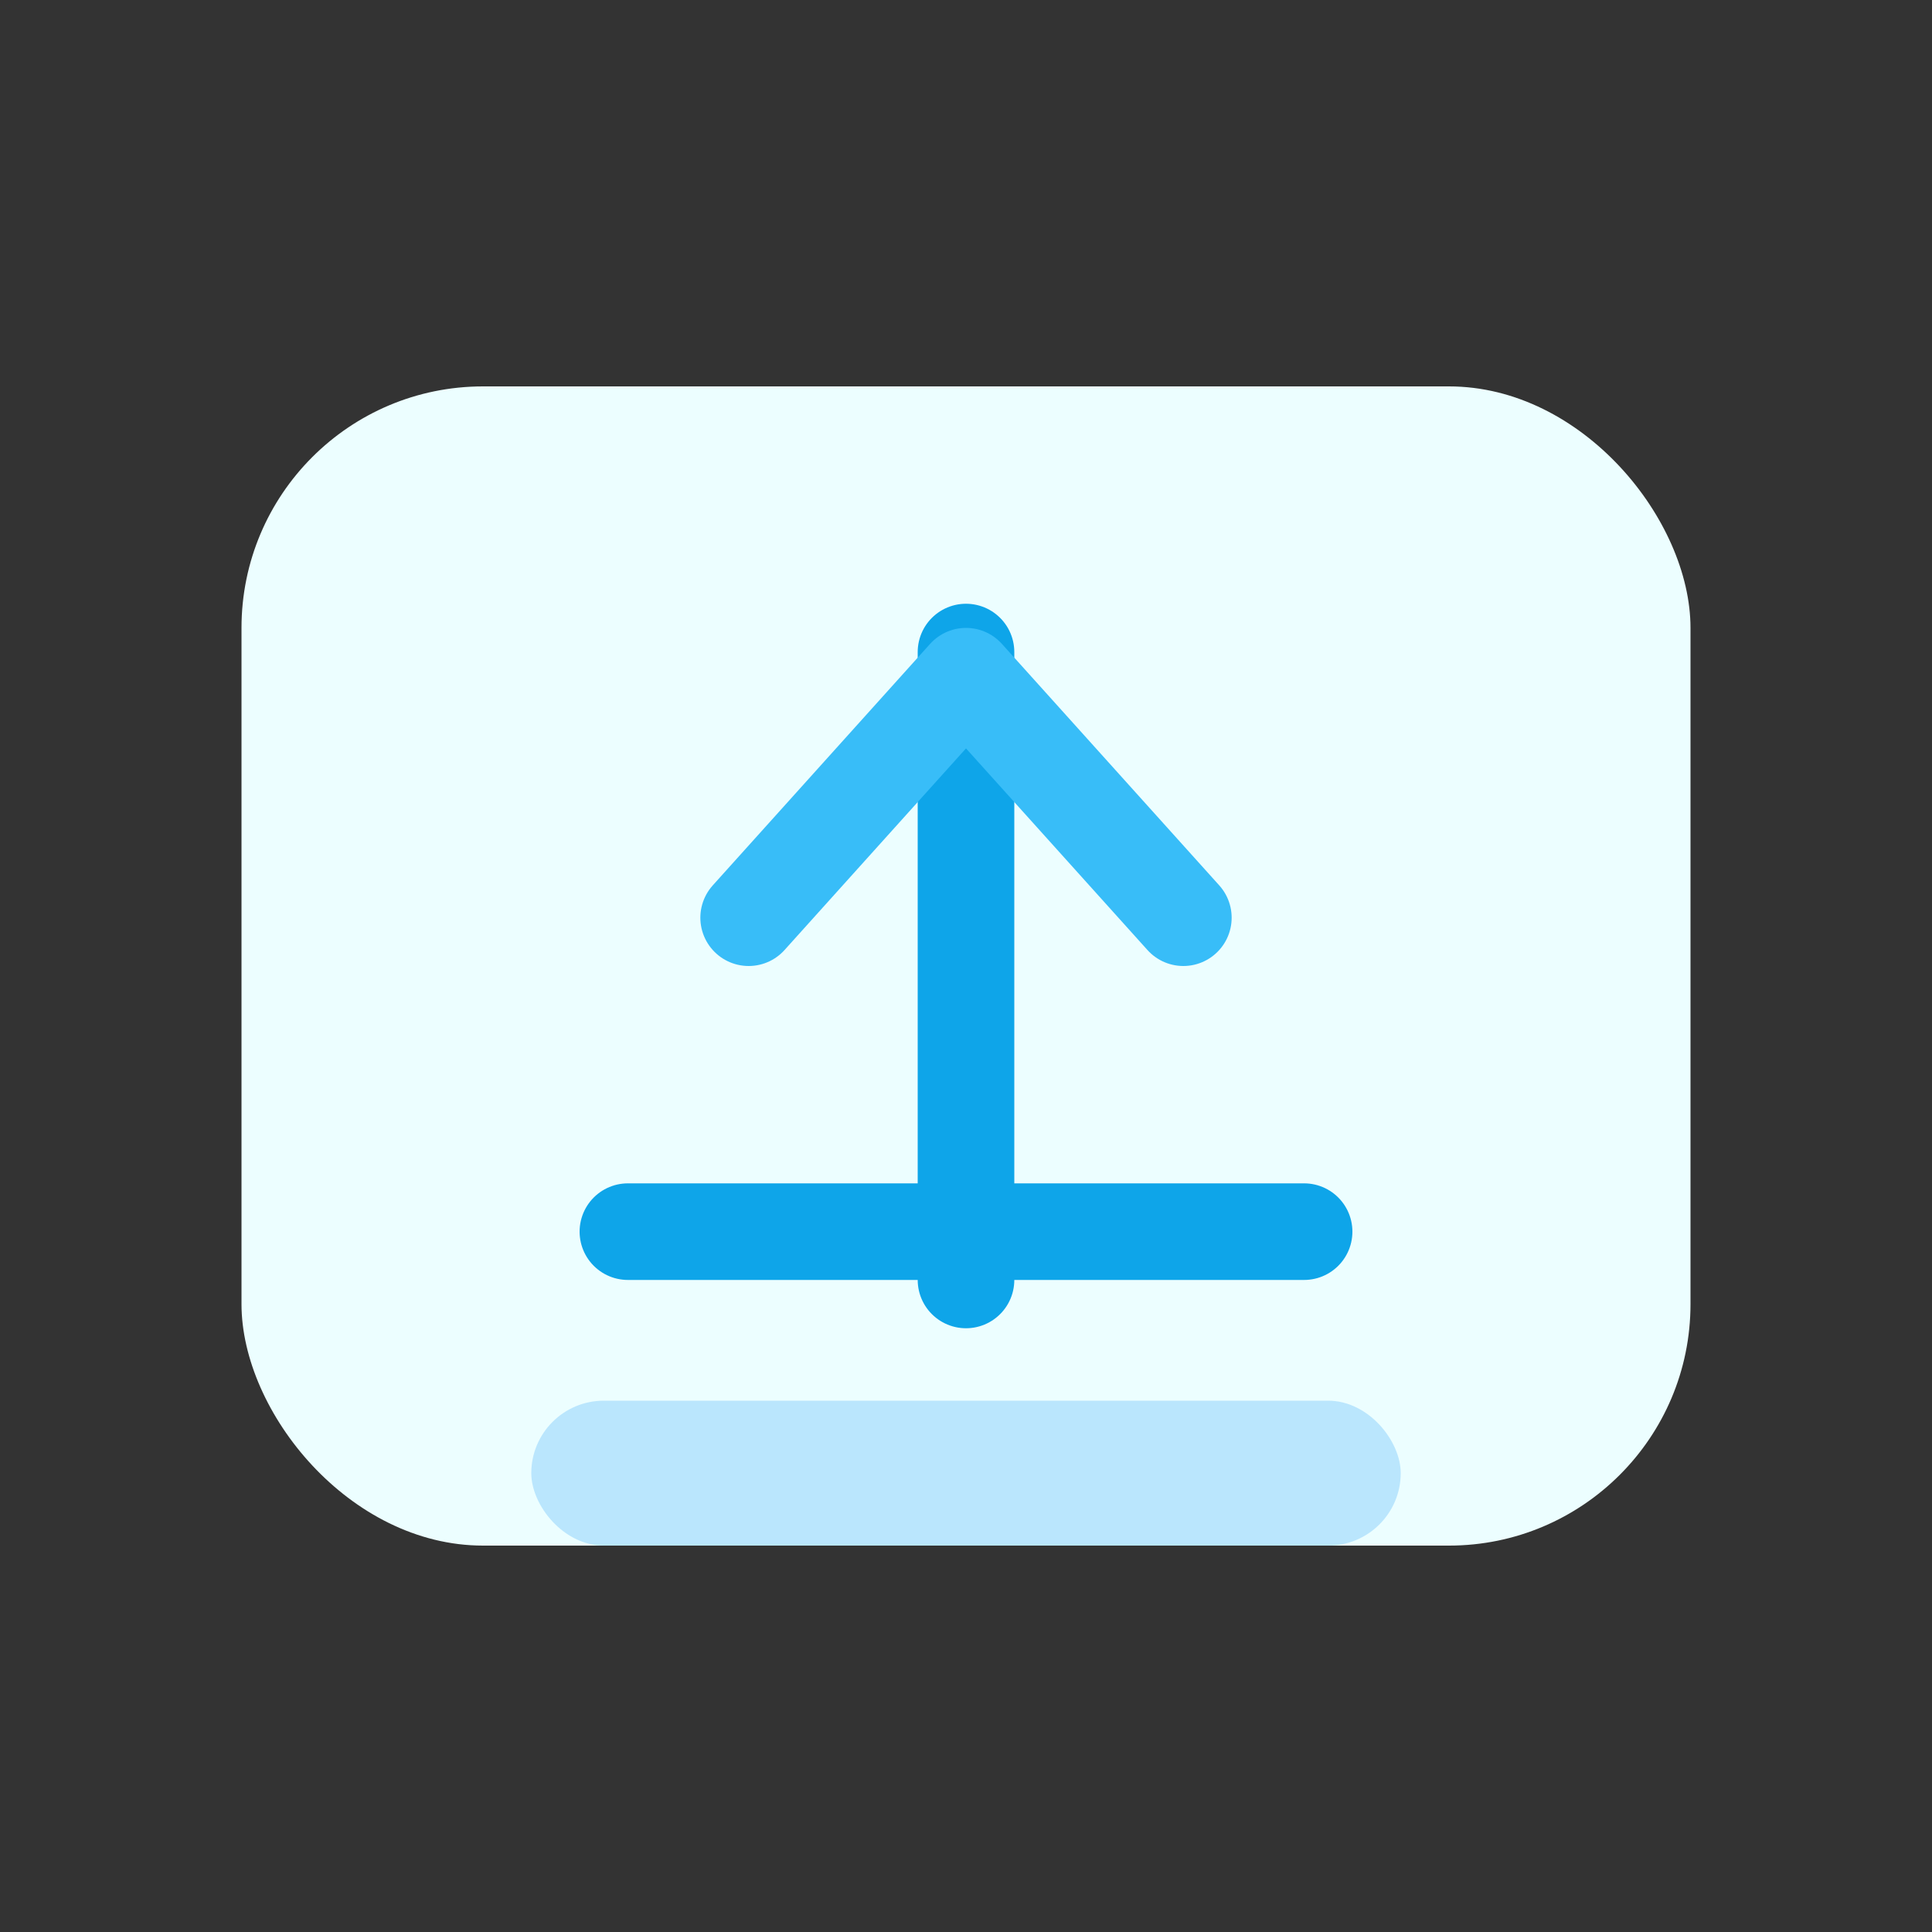 <svg xmlns="http://www.w3.org/2000/svg" width="160" height="160" viewBox="0 0 160 160">
  <rect x="0" y="0" width="160" height="160" fill="#333333" stroke="none"/>
  <rect x="20" y="32" width="120" height="96" rx="20" fill="#ecfeff" />
  <path d="M52 102h56" stroke="#0ea5e9" stroke-width="8" stroke-linecap="round" />
  <path d="M80 54v52" stroke="#0ea5e9" stroke-width="8" stroke-linecap="round" />
  <path d="M62 76l18-20 18 20" fill="none" stroke="#38bdf8" stroke-width="8" stroke-linecap="round" stroke-linejoin="round" />
  <rect x="44" y="116" width="72" height="12" rx="6" fill="#bae6fd" />
</svg>
